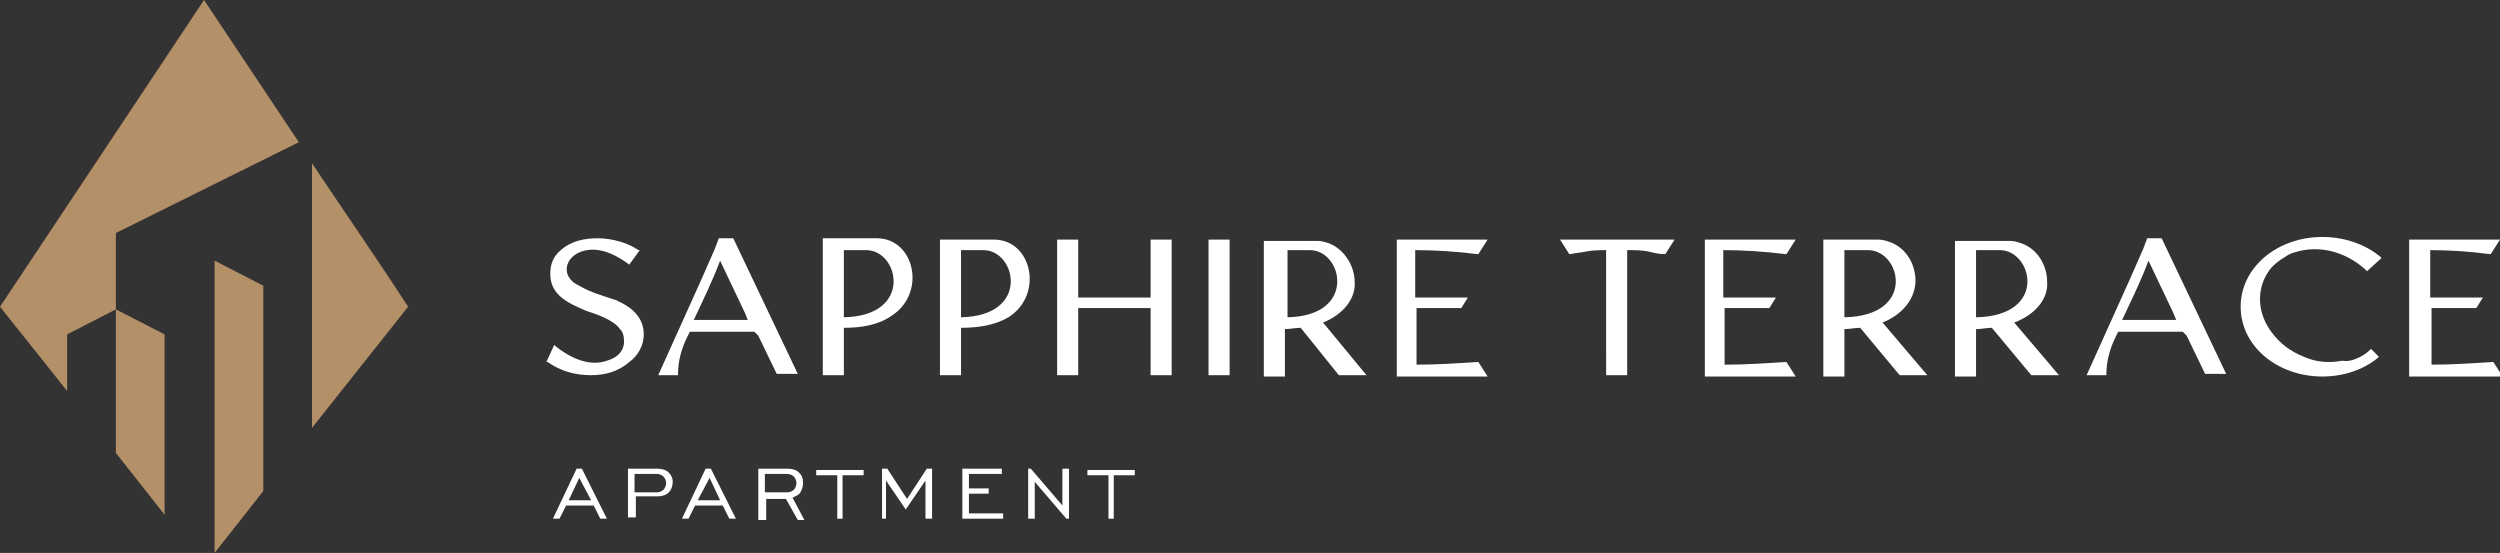 <?xml version="1.0" encoding="utf-8"?>
<!-- Generator: Adobe Illustrator 26.0.0, SVG Export Plug-In . SVG Version: 6.00 Build 0)  -->
<svg version="1.1" id="Слой_1" xmlns="http://www.w3.org/2000/svg" xmlns:xlink="http://www.w3.org/1999/xlink" x="0px" y="0px"
	 viewBox="0 0 189.9 42" style="enable-background:new 0 0 189.9 42;" xml:space="preserve">
<rect x="0" y="0" width="189.9" height="42" fill="#333333" stroke="none"/>
<style type="text/css">
	.st0{fill-rule:evenodd;clip-rule:evenodd;fill:#B39068;}
	.st1{fill:#FFFFFF;}
	.st2{fill-rule:evenodd;clip-rule:evenodd;fill:#FFFFFF;}
</style>
<g>
	<path class="st0" d="M16.3,42V19.8l3.7,1.9v15.6L16.3,42L16.3,42z M8.8,23.5v10.9l3.7,4.7V25.4L8.8,23.5v-5.8l13.9-6.9
		C20.3,7.2,17.9,3.6,15.5,0L0,23.3l5.1,6.4v-4.3L8.8,23.5L8.8,23.5z M31,23.3l-7.3,9.2V12.4C26.1,16,28.6,19.6,31,23.3z"/>
	<g>
		<path class="st1" d="M42,39.4l1.8-3.8h0.4l1.9,3.8h-0.5l-0.5-1H43l-0.5,1H42z M43.2,38h1.7L44,36.3L43.2,38z"/>
		<path class="st1" d="M47.7,39.4v-3.8h2.2c0.4,0,0.7,0.1,0.9,0.3s0.3,0.4,0.3,0.7c0,0.3-0.1,0.6-0.3,0.8s-0.5,0.3-0.8,0.3h-1.7v1.6
			H47.7z M48.2,37.4h1.7c0.2,0,0.4-0.1,0.5-0.2c0.1-0.1,0.2-0.3,0.2-0.5c0-0.2-0.1-0.4-0.2-0.5c-0.1-0.1-0.3-0.2-0.5-0.2h-1.7V37.4z
			"/>
		<path class="st1" d="M51.8,39.4l1.8-3.8h0.4l1.9,3.8h-0.5l-0.5-1h-2.1l-0.5,1H51.8z M53,38h1.7l-0.8-1.7L53,38z"/>
		<path class="st1" d="M57.6,39.4v-3.8h2.2c0.4,0,0.7,0.1,0.9,0.3c0.2,0.2,0.3,0.4,0.3,0.8c0,0.3-0.1,0.5-0.2,0.7s-0.4,0.3-0.6,0.4
			l0.9,1.7h-0.5l-0.9-1.6h-1.5v1.6H57.6z M58.1,37.4h1.7c0.2,0,0.4-0.1,0.5-0.2c0.1-0.1,0.2-0.3,0.2-0.5c0-0.2-0.1-0.4-0.2-0.5
			c-0.1-0.1-0.3-0.2-0.5-0.2h-1.7V37.4z"/>
		<path class="st1" d="M63.6,39.4v-3.3H62v-0.4h3.6v0.4h-1.6v3.3H63.6z"/>
		<path class="st1" d="M67,39.4v-3.8h0.4l1.5,2.3l1.5-2.3h0.4v3.8h-0.5v-2.9l-1.5,2.2l-1.5-2.2v2.9H67z"/>
		<path class="st1" d="M73.1,39.4v-3.8h3v0.4h-2.5v1.1h1.5v0.4h-1.5V39h2.6v0.4H73.1z"/>
		<path class="st1" d="M78.1,39.4v-3.8h0.2l2.4,2.8v-2.8h0.5v3.8H81l-2.4-2.8v2.8H78.1z"/>
		<path class="st1" d="M84.2,39.4v-3.3h-1.6v-0.4h3.6v0.4h-1.6v3.3H84.2z"/>
	</g>
	<path class="st2" d="M122.1,19c-0.5,0-1.1,0-1.6,0.1c-0.4,0.1-0.8,0.1-1.2,0.2l-0.1,0l-0.7-1.1h8.7l-0.7,1.1l-0.1,0
		c-0.4,0-0.8-0.1-1.2-0.2c-0.5-0.1-1.1-0.1-1.6-0.1v9.5h-1.6V19L122.1,19z M161.2,24.3h4.1l-0.2-0.5l-1.9-4
		C162.6,21.4,161.9,22.8,161.2,24.3L161.2,24.3z M165.8,25.2h-4.9l-0.2,0.4c-0.4,0.8-0.7,1.8-0.7,2.8l0,0.1l-1.5,0l3.2-7.1l1.1-2.5
		l0.3-0.8h1h0.1l4.9,10.3h-1.6l-1.4-2.9L165.8,25.2L165.8,25.2z M52.7,24.3h4.1l-0.2-0.5l-1.9-4C54.1,21.4,53.4,22.8,52.7,24.3
		L52.7,24.3z M57.3,25.2h-4.9l-0.2,0.4c-0.4,0.8-0.7,1.8-0.7,2.8l0,0.1l-1.5,0l3.2-7.1l1.1-2.5l0.3-0.8h1h0.1l4.9,10.3h-1.6
		l-1.4-2.9L57.3,25.2L57.3,25.2z M107.5,19v3.6h4l-0.5,0.8h-3.4v4.3c1.5,0,3.1-0.1,4.6-0.2l0.1,0l0.7,1.1h-6.9v-3.1v-6.5v-0.8h6.9
		l-0.7,1.1l-0.1,0C110.6,19.1,109,19,107.5,19L107.5,19z M100.5,24.5L100.5,24.5l3.3,4h-2.1l-2.9-3.6c-0.4,0-0.8,0.1-1.2,0.1v3.6
		h-1.6v-4.8v-4.7v-0.8h4.1c0.3,0,0.6,0.1,0.9,0.2c1.2,0.5,1.9,1.8,1.9,2.9C103,22.7,102,23.9,100.5,24.5L100.5,24.5z M97.8,24.1
		c5.3-0.1,4.2-5.1,1.7-5.1h-1.7V24.1L97.8,24.1z M91.8,18.2h1.6v10.3h-1.6v-4.1V19V18.2L91.8,18.2z M87.4,23.4h-5.5v5.1h-1.6v-1.6
		v-3.5v-0.8v-2.8v-1.6h1.6v4.4h5.5v-4.4H89v10.3h-1.6V23.4L87.4,23.4z M73,24.9v3.6h-1.6v-6.8v-2.7v-0.8h4.1c2.9,0,3.8,4.2,1.1,5.9
		C75.6,24.7,74.3,24.9,73,24.9L73,24.9z M73,24.1c5.3-0.1,4.2-5.1,1.7-5.1H73V24.1L73,24.1z M64.1,24.9v3.6h-1.6v-5.2v-4.4v-0.8h4.1
		c2.9,0,3.8,4.2,1.1,5.9C66.7,24.7,65.4,24.9,64.1,24.9L64.1,24.9z M64.1,24.1c5.3-0.1,4.2-5.1,1.7-5.1h-1.7V24.1L64.1,24.1z
		 M47.8,20.1c-0.8-0.6-2-1.3-3.2-1.1c-0.7,0.1-1.3,0.5-1.5,1.1c-0.2,0.7,0.2,1.3,0.9,1.6c0.8,0.5,1.9,0.8,2.8,1.1
		c0.1,0,0.1,0.1,0.2,0.1c1.1,0.5,1.9,1.3,1.9,2.5c0,0.8-0.4,1.6-1.1,2.1c-0.8,0.7-1.8,1-2.9,1c-1.2,0-2.3-0.3-3.3-1l-0.1,0l0.6-1.3
		l0.1,0.1c1,0.8,2.5,1.6,3.9,1.1c0.7-0.2,1.2-0.6,1.3-1.3c0-0.4,0-0.8-0.3-1.1c-0.5-0.7-1.7-1.1-2.6-1.4c-1.4-0.6-2.7-1.2-2.7-2.8
		c0-0.7,0.2-1.3,0.8-1.8c1.4-1.3,4.3-1.1,5.9,0l0.1,0L47.8,20.1L47.8,20.1L47.8,20.1z M130.9,19v3.6h4l-0.5,0.8h-3.4v4.3
		c1.5,0,3.1-0.1,4.6-0.2l0.1,0l0.7,1.1h-6.9v-3.1v-6.5v-0.8h6.9l-0.7,1.1l-0.1,0C134,19.1,132.4,19,130.9,19L130.9,19z M184.6,19
		v3.6h4l-0.5,0.8h-3.4v4.3c1.5,0,3.1-0.1,4.6-0.2l0.1,0l0.7,1.1H183v-3.1v-6.5v-0.8h6.9l-0.7,1.1l-0.1,0
		C187.6,19.1,186.1,19,184.6,19L184.6,19z M179.3,27.1c0.2-0.1,0.5-0.3,0.7-0.5l0.1-0.1l0.6,0.6l-0.1,0.1c-1.1,0.9-2.6,1.4-4.2,1.4
		c-3.4,0-6.2-2.3-6.2-5.3s2.8-5.3,6.2-5.3c1.6,0,3.2,0.5,4.4,1.5l0.1,0.1l-1.1,1l-0.1-0.1c-1.2-1.1-2.9-1.8-4.7-1.5
		c-0.5,0.1-1,0.2-1.4,0.5c-0.5,0.3-0.9,0.6-1.2,1c-1.1,1.5-0.9,3.4,0.2,4.8c0.6,0.8,1.4,1.4,2.4,1.8c0.9,0.4,1.9,0.5,2.9,0.3
		C178.4,27.5,178.9,27.3,179.3,27.1L179.3,27.1z M153,24.5L153,24.5l3.4,4h-2.1l-3-3.6c-0.4,0-0.8,0.1-1.2,0.1v3.6h-1.6v-4.8v-4.7
		v-0.8h4.2c0.3,0,0.6,0.1,0.9,0.2c1.3,0.5,1.9,1.8,1.9,2.9C155.6,22.7,154.6,23.9,153,24.5L153,24.5z M150.1,24.1
		c5.5-0.1,4.3-5.1,1.8-5.1h-1.8V24.1L150.1,24.1z M143,24.5L143,24.5l3.4,4h-2.1l-3-3.6c-0.4,0-0.8,0.1-1.2,0.1v3.6h-1.6V24v-5v-0.8
		h4.2c0.3,0,0.6,0.1,0.9,0.2c1.3,0.5,1.9,1.8,1.9,2.9C145.5,22.7,144.5,23.9,143,24.5L143,24.5z M140.1,24.1
		c5.5-0.1,4.3-5.1,1.8-5.1h-1.8V24.1z"/>
</g>
</svg>
